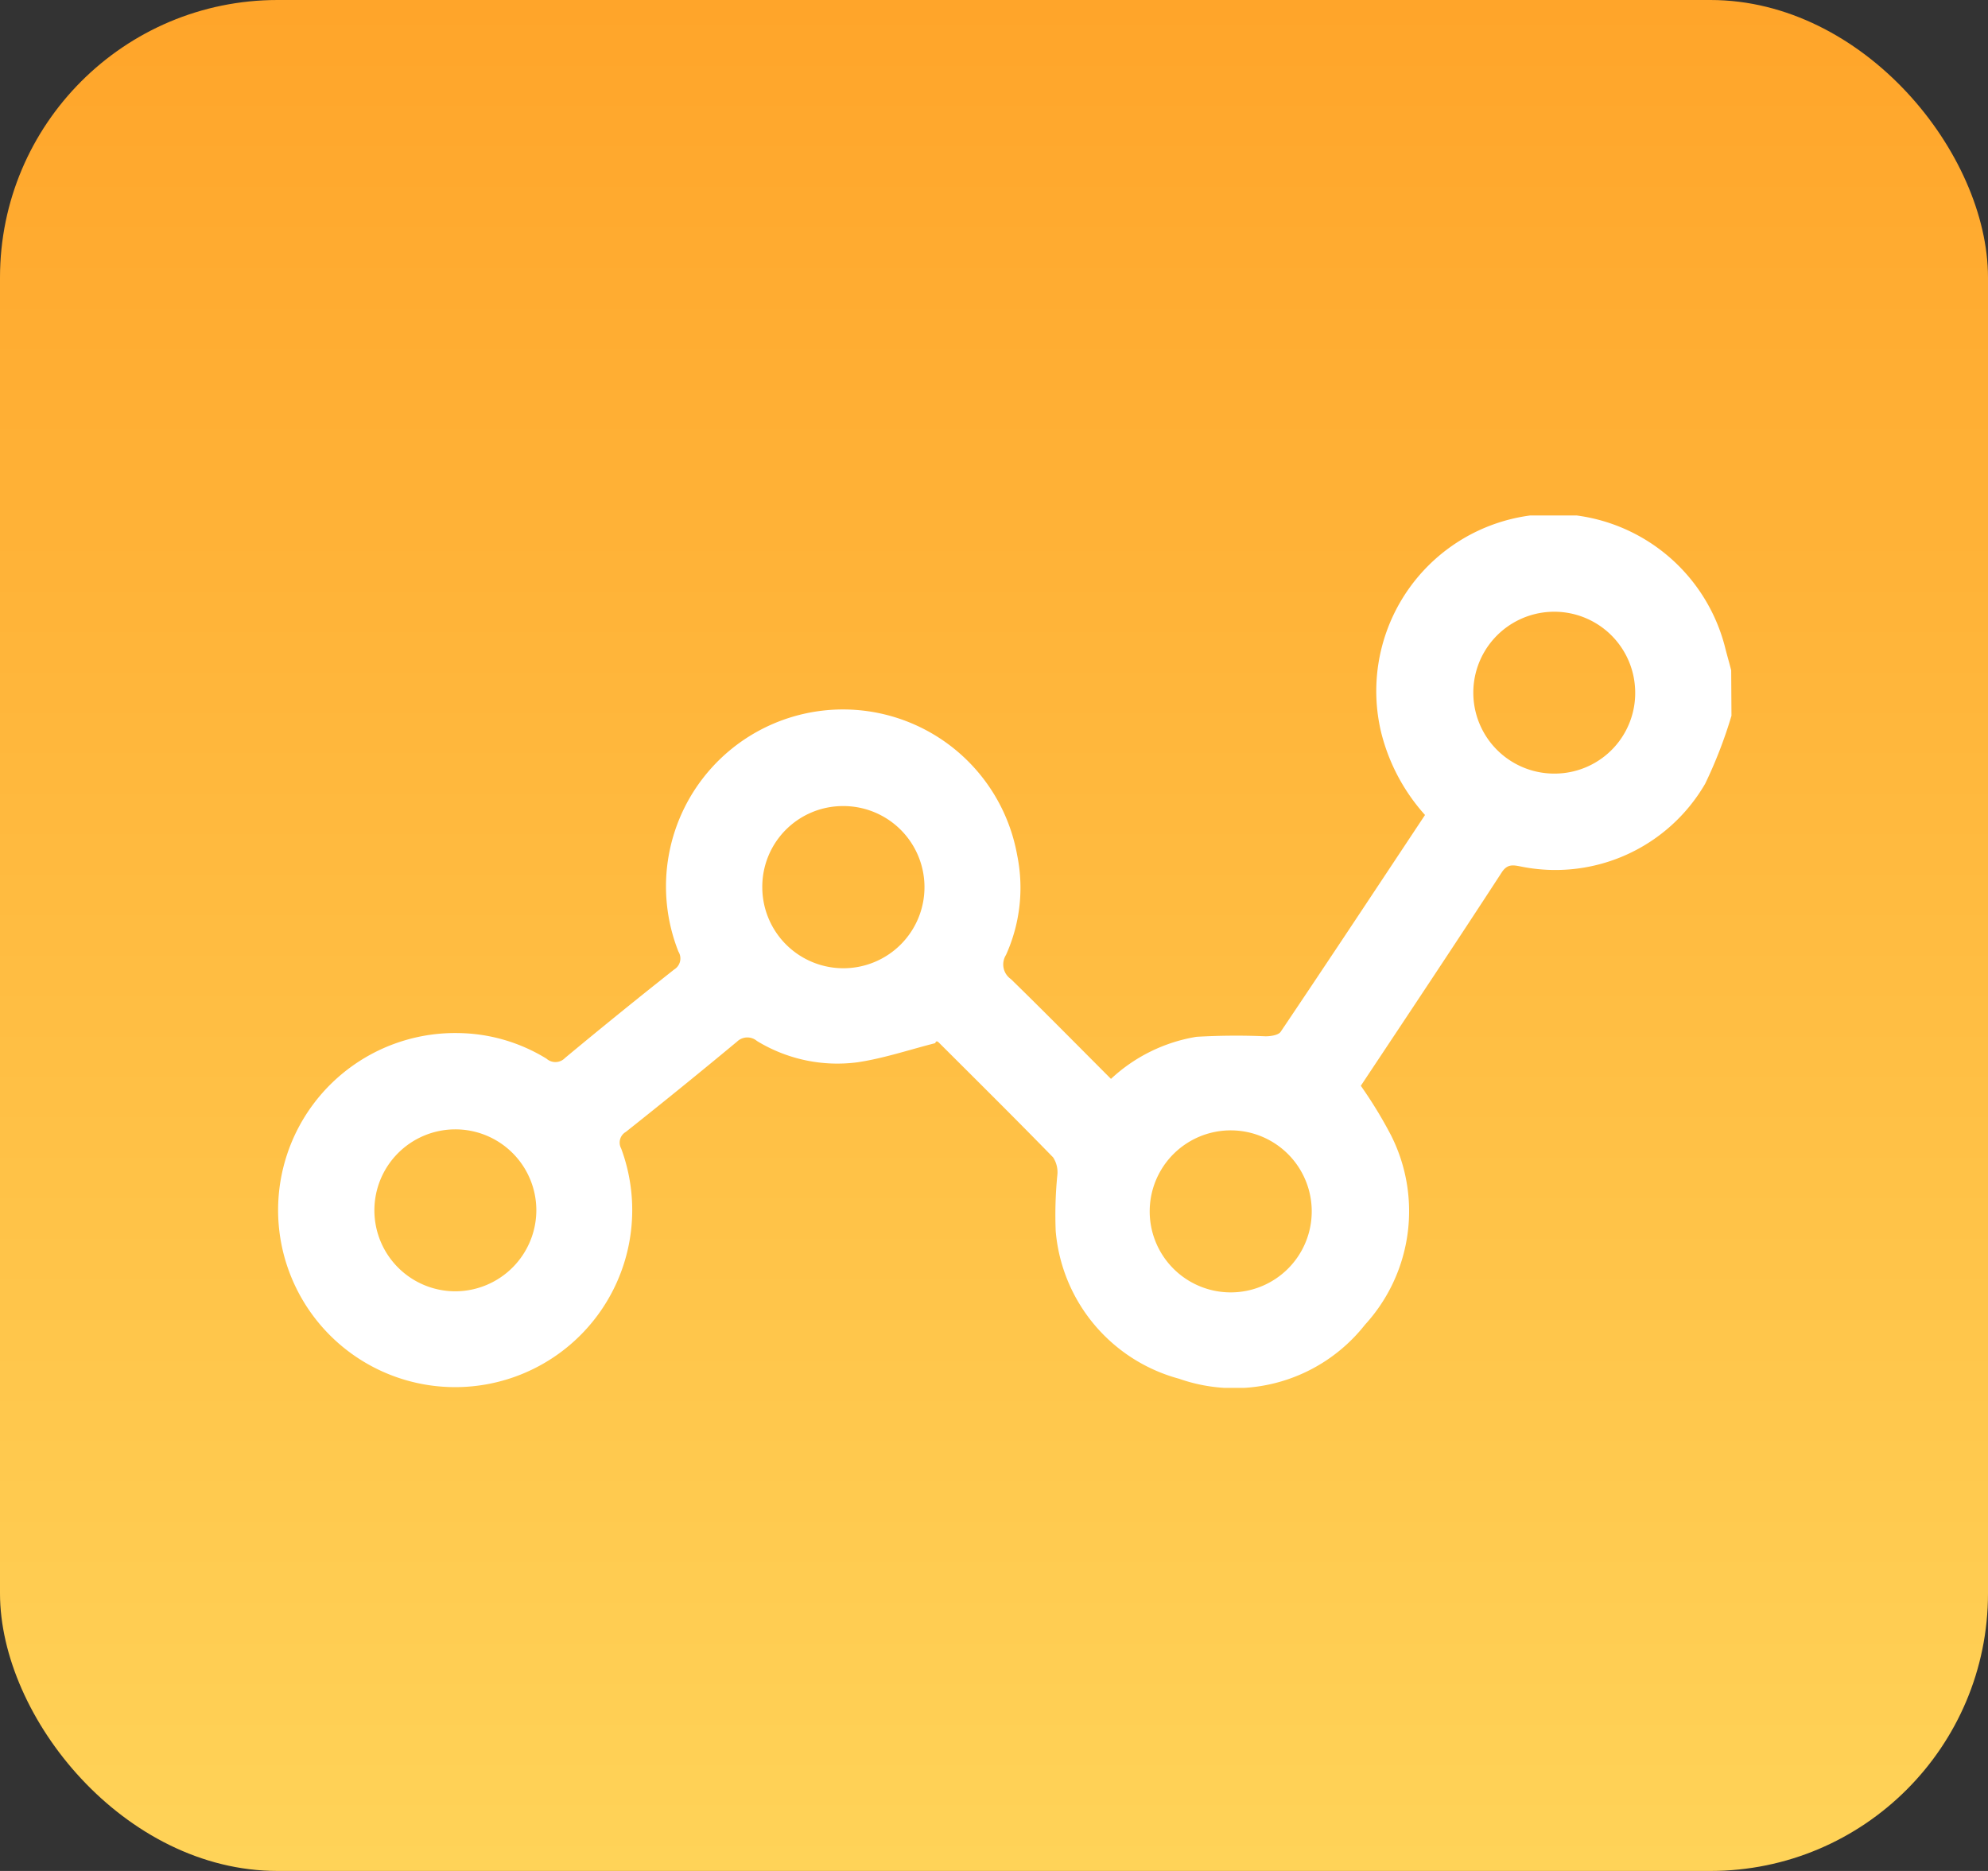 <?xml version="1.0" encoding="UTF-8"?> <svg xmlns="http://www.w3.org/2000/svg" xmlns:xlink="http://www.w3.org/1999/xlink" width="50.132" height="47.183" viewBox="0 0 50.132 47.183"><rect x="0" y="0" width="50.132" height="47.183" fill="#333333" stroke="none"/><defs><linearGradient id="linear-gradient" x1="0.5" x2="0.5" y2="1" gradientUnits="objectBoundingBox"><stop offset="0" stop-color="#ffa52a"></stop><stop offset="1" stop-color="#ffd358"></stop></linearGradient><clipPath id="clip-path"><rect id="Rectangle_15718" data-name="Rectangle 15718" width="36.663" height="22" fill="#fff"></rect></clipPath></defs><g id="Insight" transform="translate(-596 -4951.648)"><rect id="Rectangle_10277" data-name="Rectangle 10277" width="50.132" height="47.183" rx="7" transform="translate(596 4951.648)" fill="url(#linear-gradient)"></rect><g id="insight-2" data-name="insight" transform="translate(603 4964.648)"><g id="Groupe_299239" data-name="Groupe 299239" clip-path="url(#clip-path)"><path id="Tracé_308116" data-name="Tracé 308116" d="M36.663,5.05A11.53,11.53,0,0,1,36,6.764a4.367,4.367,0,0,1-4.644,2.089c-.186-.035-.34-.076-.484.144C29.7,10.8,28.5,12.6,27.316,14.382a10.99,10.99,0,0,1,.762,1.249,4.242,4.242,0,0,1-.656,4.776,4.194,4.194,0,0,1-4.689,1.363,4.227,4.227,0,0,1-3.111-3.723,10.194,10.194,0,0,1,.042-1.42.679.679,0,0,0-.108-.44c-.949-.974-1.915-1.931-2.878-2.892-.033-.033-.073-.057-.094.012-.651.165-1.295.383-1.956.482a3.891,3.891,0,0,1-2.54-.537.373.373,0,0,0-.5.015q-1.39,1.155-2.806,2.278a.311.311,0,0,0-.118.418,4.465,4.465,0,1,1-4.082-2.91,4.34,4.34,0,0,1,2.2.646.337.337,0,0,0,.468-.02Q8.611,12.548,10,11.45a.326.326,0,0,0,.109-.45,4.463,4.463,0,1,1,8.541-2.436,4.11,4.11,0,0,1-.282,2.519.449.449,0,0,0,.124.608c.845.824,1.674,1.666,2.524,2.517a4.14,4.14,0,0,1,2.157-1.061,17.309,17.309,0,0,1,1.739-.013c.132,0,.326-.028.384-.115,1.218-1.809,2.421-3.629,3.639-5.466a4.875,4.875,0,0,1-1.1-2.059,4.467,4.467,0,0,1,8.676-2.132c.046.182.1.362.145.543Zm-4.4,1.458a2.032,2.032,0,0,0,1.969-2.15,2.041,2.041,0,1,0-1.969,2.15m-25.738,11a2.042,2.042,0,1,0-2.044,2.057,2.048,2.048,0,0,0,2.044-2.057m7.725-10.18a2.034,2.034,0,0,0-2.027,2.059,2.045,2.045,0,1,0,2.027-2.059M26.078,17.51a2.043,2.043,0,0,0-4.085-.011,2.043,2.043,0,1,0,4.085.011" transform="translate(0 0)" fill="#fff"></path></g></g></g></svg> 